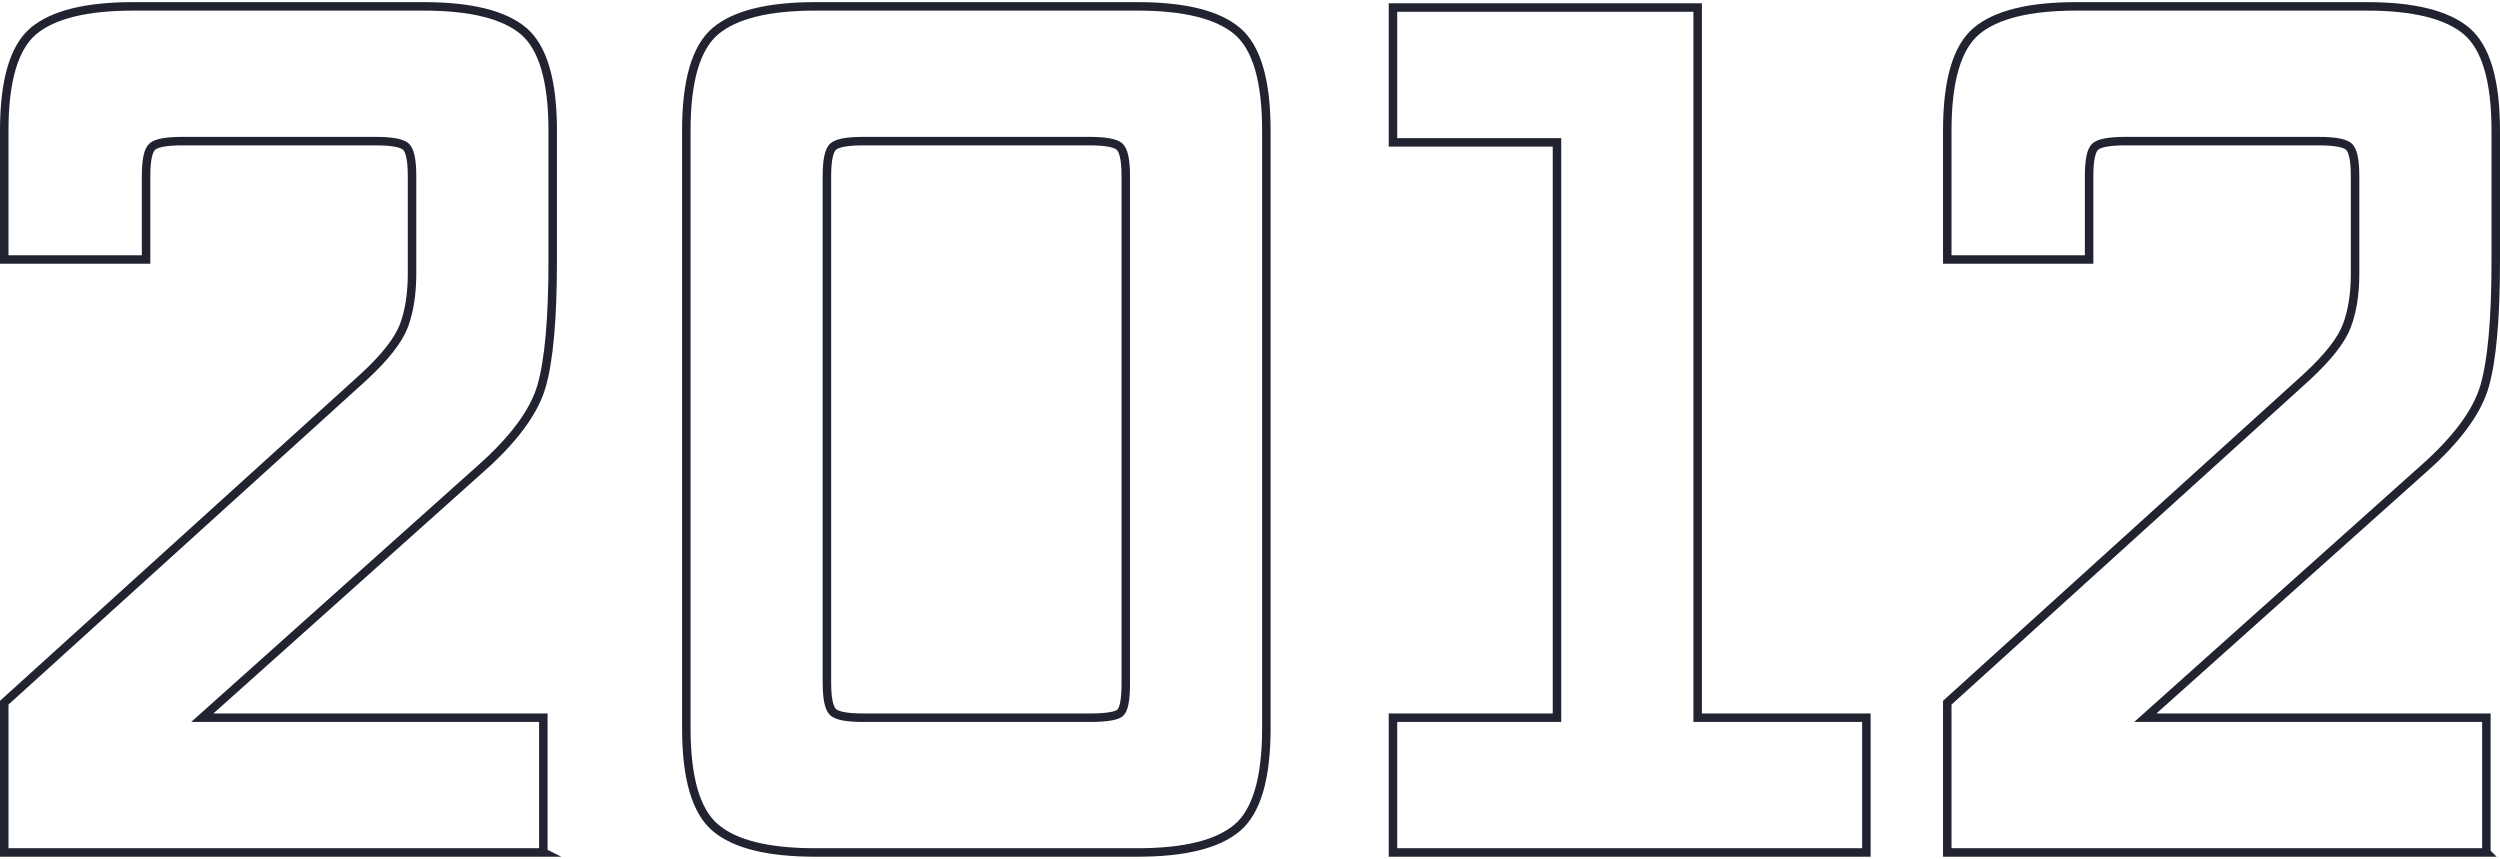 <?xml version="1.0" encoding="UTF-8"?> <!-- Creator: CorelDRAW 2020 (64-Bit) --> <svg xmlns="http://www.w3.org/2000/svg" xmlns:xlink="http://www.w3.org/1999/xlink" xmlns:xodm="http://www.corel.com/coreldraw/odm/2003" xml:space="preserve" width="294px" height="101px" style="shape-rendering:geometricPrecision; text-rendering:geometricPrecision; image-rendering:optimizeQuality; fill-rule:evenodd; clip-rule:evenodd" viewBox="0 0 28.274 9.665"> <defs> <style type="text/css"> <![CDATA[ .str0 {stroke:#212331;stroke-width:0.096;stroke-miterlimit:22.926} .fil0 {fill:none;fill-rule:nonzero} ]]> </style> </defs> <g id="Слой_x0020_1">  <path class="fil0 str0" d="M6.145 9.617l-6.097 0 0 -1.694 4.069 -3.687c0.239,-0.221 0.389,-0.413 0.451,-0.576 0.061,-0.164 0.092,-0.36 0.092,-0.59l0 -1.1c0,-0.186 -0.024,-0.298 -0.072,-0.338 -0.049,-0.04 -0.162,-0.06 -0.338,-0.06l-2.187 0c-0.177,0 -0.29,0.02 -0.338,0.06 -0.049,0.04 -0.073,0.152 -0.073,0.338l0 0.941 -1.604 0 0 -1.458c0,-0.566 0.111,-0.941 0.331,-1.127 0.221,-0.185 0.597,-0.278 1.127,-0.278l3.287 0c0.53,0 0.906,0.093 1.127,0.278 0.22,0.186 0.331,0.561 0.331,1.127l0 1.471c0,0.654 -0.042,1.127 -0.126,1.418 -0.084,0.292 -0.316,0.606 -0.696,0.941l-3.141 2.81 3.857 0 0 1.524zm6.72 0l-3.645 0c-0.53,0 -0.906,-0.092 -1.127,-0.278 -0.221,-0.186 -0.331,-0.561 -0.331,-1.127l0 -6.759c0,-0.566 0.11,-0.941 0.331,-1.127 0.221,-0.185 0.597,-0.278 1.127,-0.278l3.645 0c0.53,0 0.905,0.093 1.126,0.278 0.221,0.186 0.331,0.561 0.331,1.127l0 6.759c0,0.566 -0.11,0.941 -0.331,1.127 -0.221,0.186 -0.596,0.278 -1.126,0.278zm-0.133 -1.908l0 -5.739c0,-0.186 -0.024,-0.298 -0.073,-0.338 -0.049,-0.04 -0.161,-0.06 -0.338,-0.06l-2.558 0c-0.177,0 -0.289,0.02 -0.338,0.06 -0.048,0.04 -0.073,0.152 -0.073,0.338l0 5.725c0,0.186 0.025,0.299 0.073,0.338 0.049,0.04 0.161,0.06 0.338,0.06l2.558 0c0.186,0 0.301,-0.018 0.345,-0.053 0.044,-0.035 0.066,-0.146 0.066,-0.331zm8.376 1.908l-5.354 0 0 -1.524 1.855 0 0 -6.507 -1.855 0 0 -1.525 3.446 0 0 8.032 1.908 0 0 1.524zm7.012 0l-6.097 0 0 -1.694 4.069 -3.687c0.238,-0.221 0.389,-0.413 0.45,-0.576 0.062,-0.164 0.093,-0.36 0.093,-0.59l0 -1.1c0,-0.186 -0.024,-0.298 -0.073,-0.338 -0.048,-0.04 -0.161,-0.06 -0.338,-0.06l-2.187 0c-0.176,0 -0.289,0.02 -0.338,0.06 -0.048,0.04 -0.072,0.152 -0.072,0.338l0 0.941 -1.604 0 0 -1.458c0,-0.566 0.11,-0.941 0.331,-1.127 0.221,-0.185 0.597,-0.278 1.127,-0.278l3.287 0c0.53,0 0.905,0.093 1.126,0.278 0.221,0.186 0.332,0.561 0.332,1.127l0 1.471c0,0.654 -0.042,1.127 -0.126,1.418 -0.084,0.292 -0.316,0.606 -0.696,0.941l-3.141 2.81 3.857 0 0 1.524z"></path> </g> </svg> 